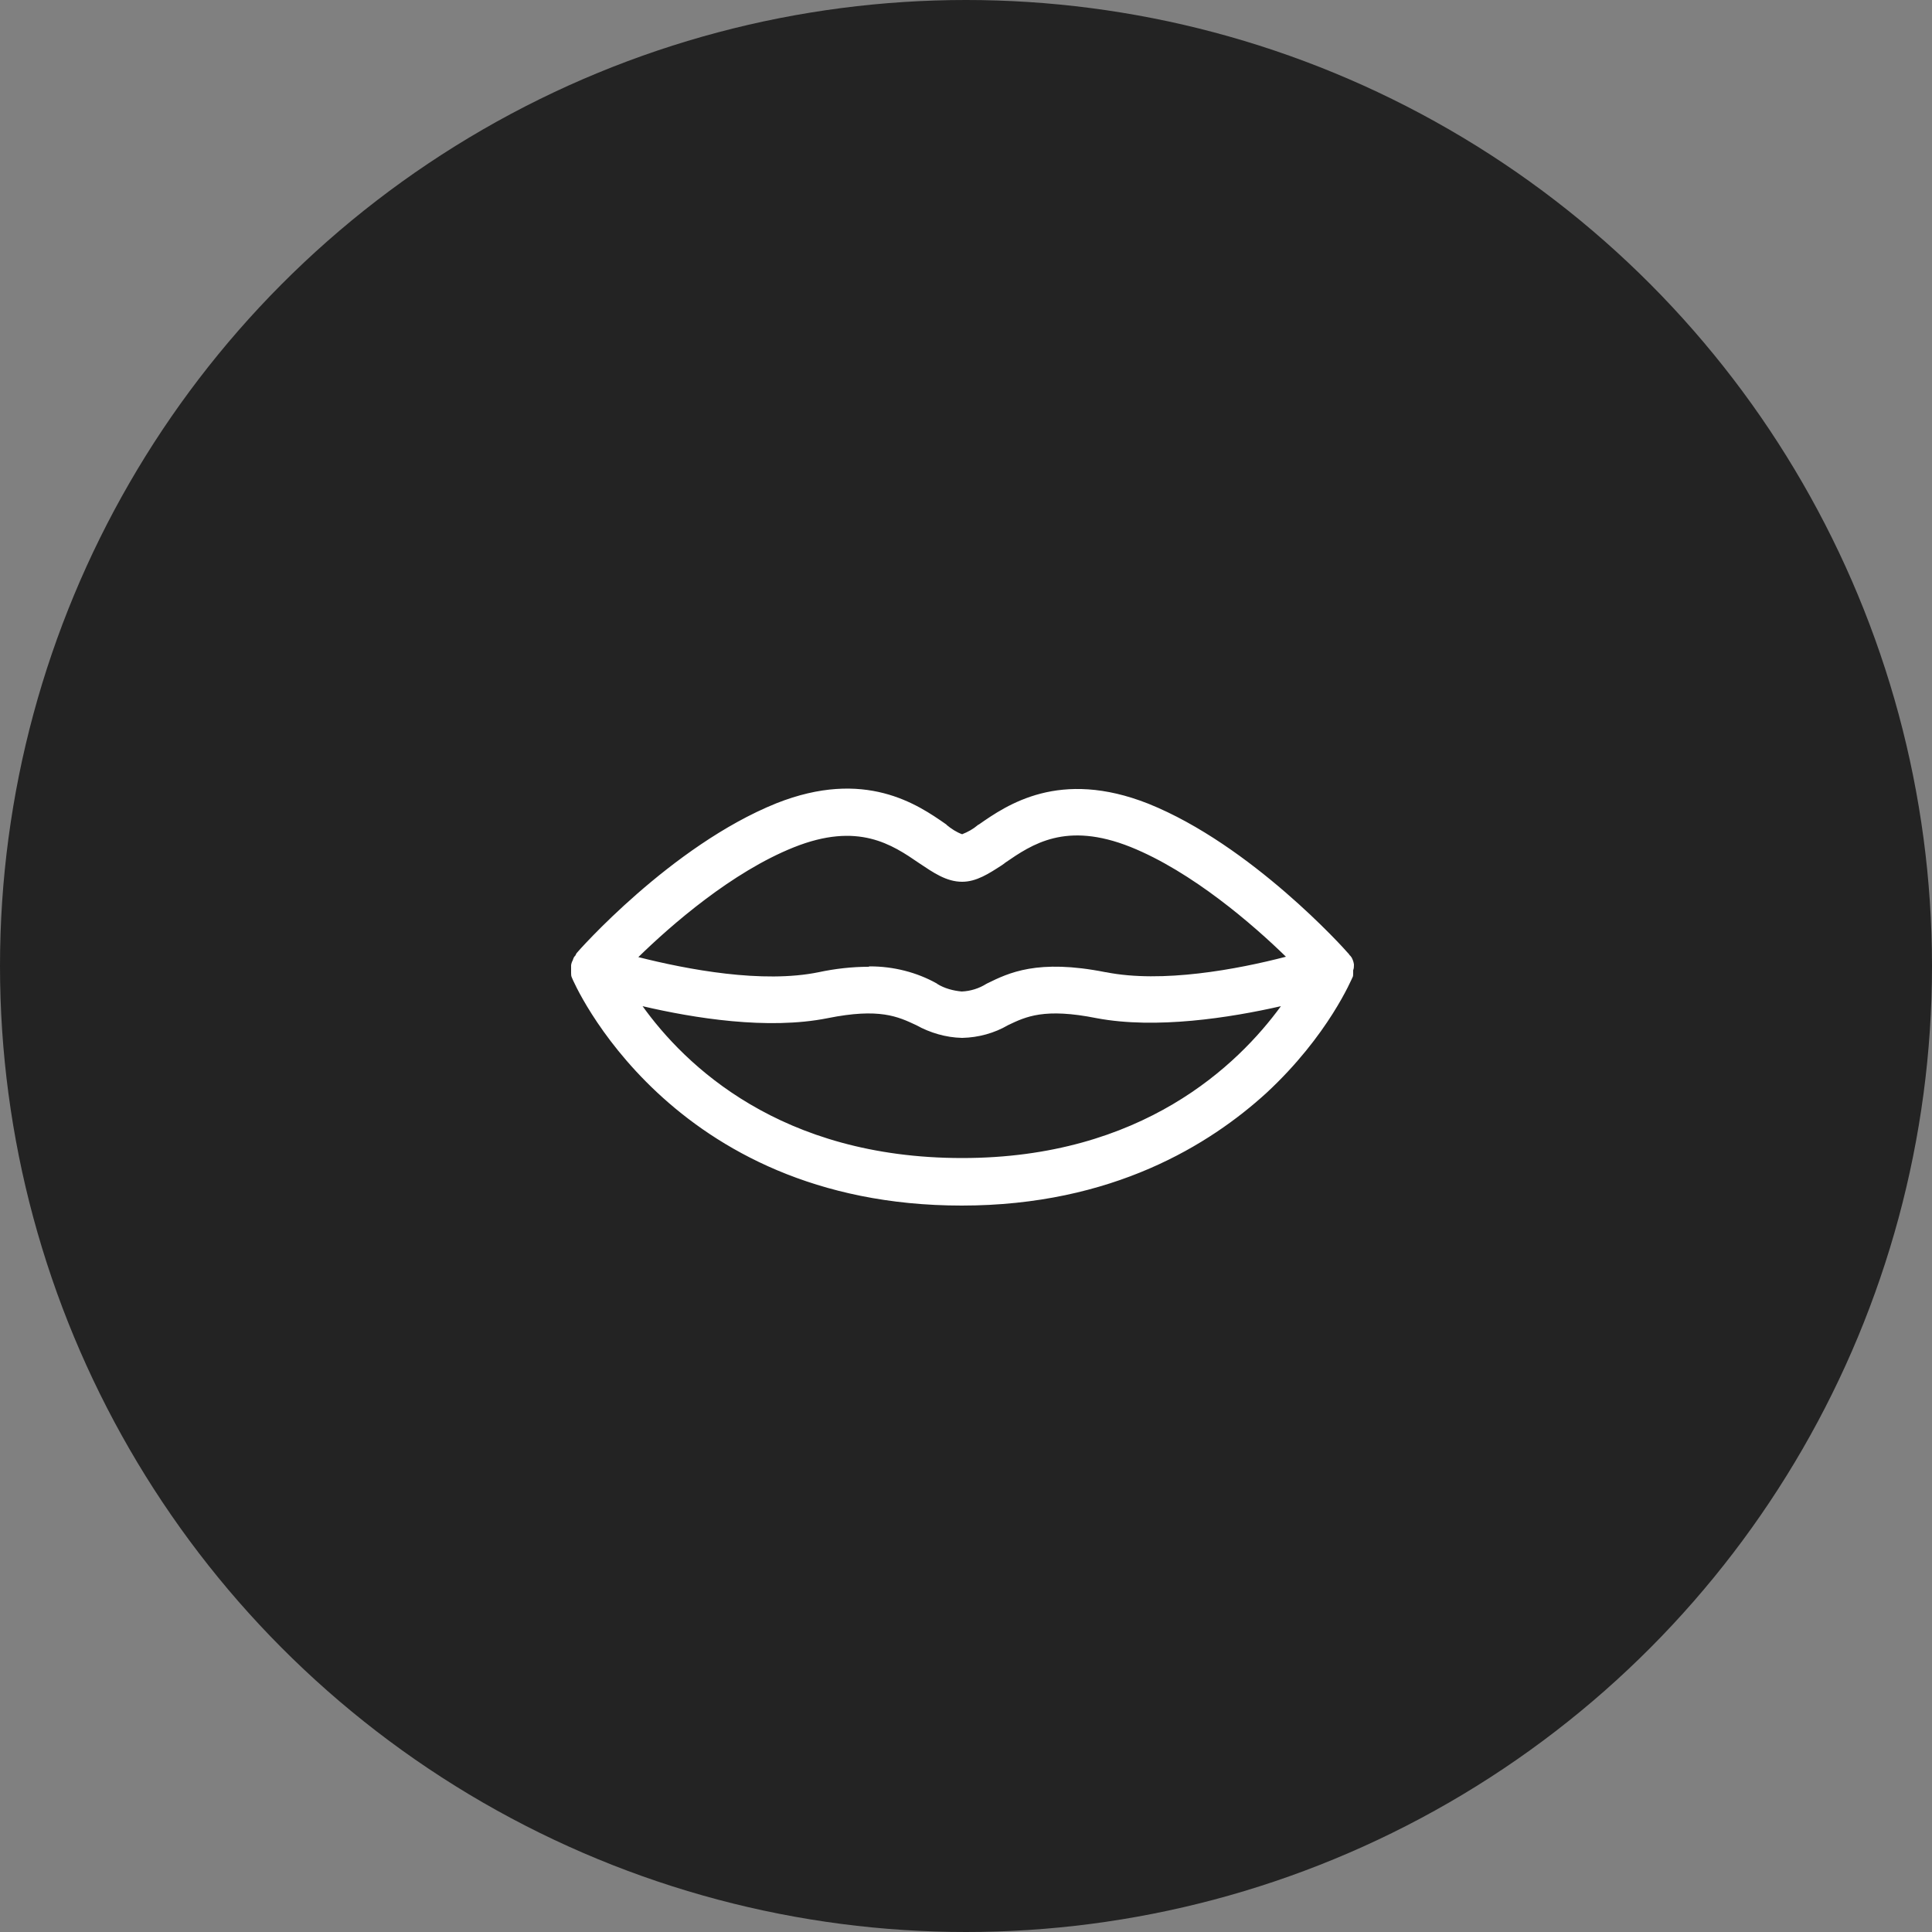 <?xml version="1.0" encoding="UTF-8"?>
<!-- Generator: Adobe Illustrator 27.0.0, SVG Export Plug-In . SVG Version: 6.00 Build 0)  -->
<svg xmlns="http://www.w3.org/2000/svg" xmlns:xlink="http://www.w3.org/1999/xlink" version="1.1" id="Layer_2_00000002343244006258278990000016485282090203158165_" x="0px" y="0px" viewBox="0 0 500 500" style="enable-background:new 0 0 500 500;" xml:space="preserve">
<rect x="0" y="0" width="500" height="500" fill="#808080" stroke="none"/>
<style type="text/css">
	.st0{fill:#232323;}
	.st1{fill:#FFFFFF;}
</style>
<circle class="st0" cx="250" cy="250" r="250"></circle>
<g>
	<path class="st1" d="M347.4,249.8c0-0.1,0-0.3-0.2-0.4c-0.2-0.1,0-0.2-0.1-0.3c-0.1-0.1,0,0,0,0s-0.2-0.3-0.3-0.4l-0.1-0.2   c-1-1.1-24.6-27.5-50.6-37.9c-21.4-8.5-33.9,0-41.2,5.1v0c-1.7,1.4-3.8,2.5-5.9,3.2c-2.2-0.7-4.2-1.8-5.9-3.3   c-7.4-5.1-19.8-13.6-41.2-5.1c-25.9,10.5-49.6,36.8-50.6,38l-0.1,0.2c0,0.1-0.2,0.2-0.3,0.4s0,0,0,0l-0.1,0.4   c-0.1,0.1-0.1,0.3-0.2,0.4v0.3c0,0.1,0,0.3,0,0.4c0,0.1,0,0.2,0,0.3v0.4c0,0,0,0.1,0,0.1v0.2c0,0.1,0,0.1,0,0.2   c0.2,0.6,24.4,57.2,98.2,57.2c73.8,0,98-56.6,98.2-57.2c0-0.1,0-0.1,0-0.2v-0.2c0,0,0-0.1,0-0.1V251c0-0.1,0-0.2,0-0.3   c0-0.1,0-0.3,0-0.4C347.1,250.2,347.4,249.9,347.4,249.8L347.4,249.8L347.4,249.8z M249,302.6c-55.6,0-80.8-32.7-89.1-46.8   c11.7,3.2,35.4,8.5,53.6,4.8c14.5-2.9,19.9-0.2,24.8,2.1c3.2,1.9,6.9,2.9,10.6,3c3.7-0.1,7.4-1.1,10.6-3c4.8-2.4,10.3-5,24.8-2.1   c18.3,3.5,41.9-1.7,53.7-4.8C329.5,269.9,303.8,302.6,249,302.6z M285.7,254.3c-16.5-3.3-23.3,0-28.8,2.7l0,0   c-2.4,1.4-5.1,2.3-7.9,2.4c-2.8-0.1-5.5-0.9-7.9-2.4c-5-2.7-10.7-4.1-16.4-4c-4.2,0.1-8.3,0.5-12.4,1.4   c-17.9,3.6-42.5-2.4-52.8-5.3c7.4-7.6,25.8-25,44.7-32.5c18.2-7.3,28.1-0.5,35.2,4.4c3.4,2.3,6.4,4.3,9.5,4.3s6.1-2.1,9.5-4.3   c7.2-4.9,16.9-11.7,35.2-4.4c19,7.6,37.3,24.9,44.7,32.5C328.1,252,303.5,258,285.7,254.3L285.7,254.3L285.7,254.3z"></path>
	<path class="st1" d="M248.9,312c-75.9,0-100.7-58.4-100.9-59c-0.2-0.4-0.2-0.8-0.2-1.2c0,0,0-0.1,0-0.1v-0.2c0,0,0,0,0-0.1   c0,0,0,0,0-0.1v-0.3c0-0.1,0-0.3,0-0.4c0-0.2,0-0.3,0-0.5v-0.2c0-0.3,0.1-0.6,0.2-0.9c0.1-0.2,0.1-0.3,0.2-0.4   c0.1-0.3,0.2-0.6,0.3-0.8c0.1-0.2,0.3-0.4,0.4-0.5c0-0.1,0.1-0.1,0.1-0.2l0.1-0.2c0-0.1,0.1-0.1,0.1-0.2   c0.2-0.3,24.4-27.8,51.7-38.8c22.9-9.1,36.6,0.3,43.9,5.4c0.1,0.1,0.2,0.1,0.2,0.2c1.2,1,2.6,1.9,4,2.4c1.5-0.6,2.8-1.3,4.1-2.4   c0.1-0.1,0.1-0.1,0.2-0.1c7.3-5.1,20.9-14.5,43.9-5.4c26.6,10.7,50.7,37.5,51.7,38.7c0.1,0.1,0.1,0.1,0.2,0.2l0.1,0.2   c0,0,0.1,0.1,0.1,0.1c0.1,0.1,0.2,0.2,0.2,0.2c0.1,0.1,0.2,0.3,0.3,0.4c0,0.1,0.1,0.1,0.1,0.2c0.2,0.4,0.4,0.9,0.5,1.6   c0,0.5,0,1-0.2,1.5c0,0,0,0,0,0v0.3c0,0,0,0,0,0.1c0,0,0,0,0,0.1v0.2c0,0,0,0.1,0,0.1c0,0.4,0,0.8-0.2,1.1   c-0.1,0.1-6.1,14.9-22.3,29.9C313.2,296.1,288,312,248.9,312z M153.5,251.3c2.5,5.5,27.5,54.9,95.4,54.9   c68.3,0,92.9-49.5,95.4-54.9c0,0,0-0.1,0-0.1V251c0-0.1,0-0.1,0-0.2c0-0.1,0-0.3,0-0.4c0-0.1,0-0.2,0-0.3   c-2.9-3.3-25.1-27.1-49.2-36.8c-20-7.9-31.5-0.1-38.4,4.7c-2,1.6-4.3,2.9-6.8,3.6c-0.6,0.2-1.2,0.2-1.7,0c-2.5-0.8-4.8-2.1-6.8-3.8   c-7.4-5.1-18.5-12.7-38.4-4.7c-24.5,9.9-47.3,34.8-49.3,37c0,0.1-0.1,0.1-0.1,0.2c0,0,0,0,0,0c0,0.1,0,0.2,0,0.3c0,0.1,0,0.1,0,0.2   L153.5,251.3C153.5,251.3,153.5,251.3,153.5,251.3z M147.8,252.1C147.8,252.1,147.8,252.1,147.8,252.1   C147.8,252.1,147.8,252.1,147.8,252.1z M350.2,249.8L350.2,249.8L350.2,249.8z M346.2,249.8l0.2,0L346.2,249.8L346.2,249.8z    M249,305.5c-57,0-83-33.7-91.5-48.2c-0.6-1-0.5-2.3,0.2-3.2s1.9-1.3,3-1c12.1,3.3,35,8.2,52.3,4.8c15.3-3,21.5-0.1,26.5,2.3   c0.1,0,0.2,0.1,0.3,0.1c2.8,1.6,5.9,2.5,9.2,2.6c3.2-0.1,6.4-1,9.2-2.6c0.1,0,0.1-0.1,0.2-0.1c5-2.4,11.2-5.4,26.6-2.4   c17.5,3.3,40.3-1.6,52.4-4.8c1.1-0.3,2.3,0.1,3,1c0.7,0.9,0.8,2.2,0.2,3.2C331.7,271.8,305.4,305.5,249,305.5z M166.3,260.4   c10.9,15.2,35.6,39.3,82.7,39.3c46.6,0,71.4-24.1,82.5-39.3c-13.2,3-32.3,6-47.7,3.1c-13.5-2.7-18.3-0.4-22.9,1.8   c-3.6,2.1-7.7,3.2-11.8,3.3c-0.1,0-0.1,0-0.2,0c-4.1-0.1-8.2-1.3-11.8-3.3c-4.7-2.2-9.5-4.5-22.9-1.8   C198.7,266.6,179.6,263.5,166.3,260.4z M249,262.3c0,0-0.1,0-0.1,0c-3.2-0.1-6.4-1.1-9.2-2.7c-4.6-2.5-9.7-3.8-14.9-3.7   c-4,0.1-8,0.5-11.8,1.3c-17.7,3.6-41.5-1.8-54.2-5.3c-1-0.3-1.7-1-2-2c-0.3-1,0-2,0.7-2.8c7.2-7.4,26.1-25.4,45.7-33.2   c19.6-7.9,30.6-0.3,37.9,4.7c2.9,2,5.6,3.9,7.9,3.9c2,0,4.4-1.6,7.2-3.4l0.7-0.5c7.3-5,18.2-12.5,37.9-4.7   c18.8,7.5,36.7,24,45.7,33.2c0.7,0.7,1,1.8,0.7,2.8c-0.3,1-1,1.8-2,2c-12.6,3.5-36.5,8.9-54.1,5.3c0,0,0,0,0,0   c-15.5-3-21.8,0-26.8,2.4c-2.8,1.6-5.9,2.6-9.2,2.7C249.1,262.3,249,262.3,249,262.3z M225.2,250.1c6,0,12,1.5,17.2,4.4   c0,0,0.1,0,0.1,0.1c1.9,1.2,4.2,1.8,6.4,2c2.3-0.1,4.5-0.8,6.4-2c0.1,0,0.1-0.1,0.2-0.1c5.5-2.7,13-6.4,30.6-2.9c0,0,0.1,0,0.1,0   c14.5,2.9,33.9-0.7,46.6-4c-8.5-8.3-24.3-22-40.2-28.4c-16.8-6.7-25.5-0.7-32.5,4.1c0,0-0.1,0.1-0.1,0.1l-0.7,0.5   c-3.4,2.2-6.6,4.3-10.3,4.3c-4.1,0-7.5-2.4-11.1-4.8c-7-4.8-15.8-10.8-32.5-4.1c-16,6.4-31.7,20.1-40.2,28.4   c12.7,3.2,32.1,6.9,46.7,3.9c4.2-0.9,8.6-1.4,12.9-1.4C224.9,250.1,225.1,250.1,225.2,250.1z"></path>
</g>
</svg>
